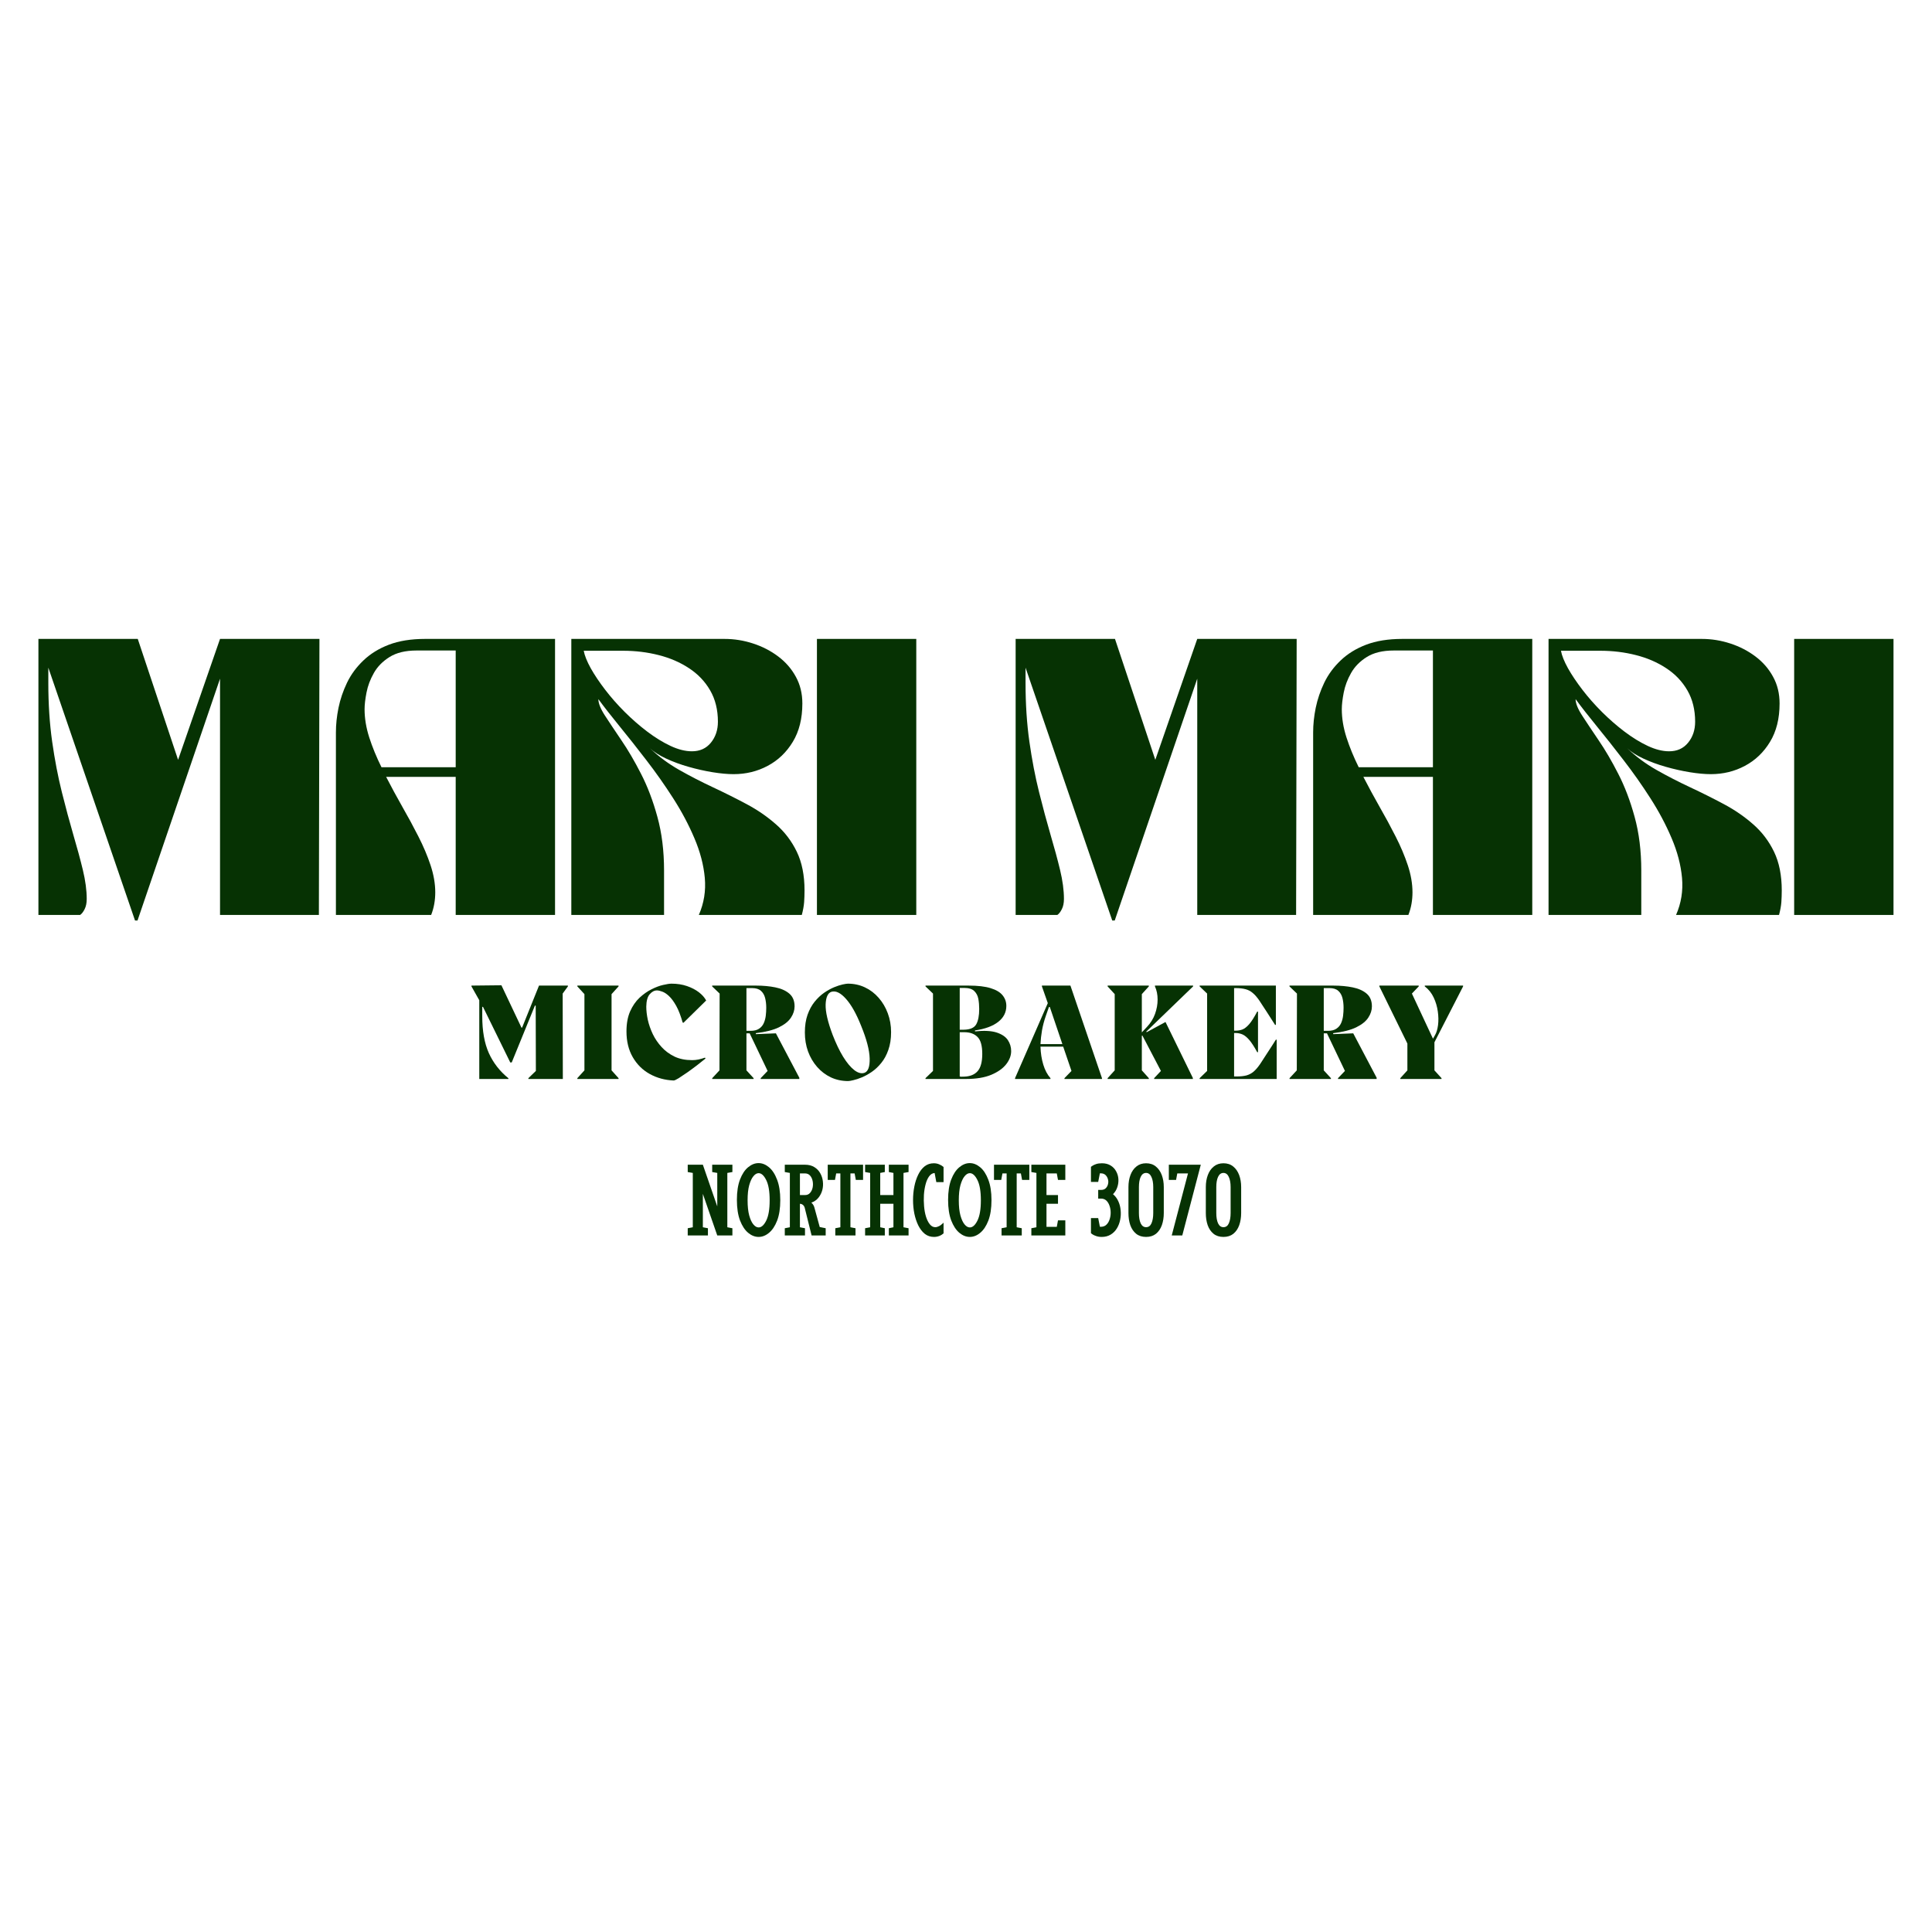 <svg version="1.0" preserveAspectRatio="xMidYMid meet" height="500" viewBox="0 0 375 375" zoomAndPan="magnify" width="500" xmlns:xlink="http://www.w3.org/1999/xlink" xmlns="http://www.w3.org/2000/svg"><defs><g></g></defs><g fill-opacity="1" fill="#063203"><g transform="translate(5.848, 177.591)"><g><path d="M 1.609 -53.578 L 20.891 -53.578 L 28.719 -30.109 L 36.859 -53.578 L 56.156 -53.578 L 56.047 0 L 36.859 0 L 36.859 -45.859 L 20.844 1.078 L 20.359 1.078 L 3.531 -48 L 3.531 -45.062 C 3.531 -40.945 3.781 -37.129 4.281 -33.609 C 4.781 -30.098 5.406 -26.844 6.156 -23.844 C 6.906 -20.844 7.645 -18.094 8.375 -15.594 C 9.113 -13.094 9.734 -10.805 10.234 -8.734 C 10.734 -6.66 10.984 -4.785 10.984 -3.109 C 10.984 -2.316 10.848 -1.656 10.578 -1.125 C 10.316 -0.594 10.023 -0.219 9.703 0 L 1.609 0 Z M 1.609 -53.578"></path></g></g></g><g fill-opacity="1" fill="#063203"><g transform="translate(63.592, 177.591)"><g><path d="M 1.609 -35.422 C 1.609 -36.953 1.773 -38.547 2.109 -40.203 C 2.453 -41.867 3.004 -43.492 3.766 -45.078 C 4.535 -46.672 5.594 -48.109 6.938 -49.391 C 8.281 -50.68 9.93 -51.703 11.891 -52.453 C 13.859 -53.203 16.195 -53.578 18.906 -53.578 L 44.141 -53.578 L 44.141 0 L 24.859 0 L 24.859 -26.797 L 11.359 -26.797 C 12.359 -24.859 13.41 -22.914 14.516 -20.969 C 15.629 -19.031 16.664 -17.113 17.625 -15.219 C 18.594 -13.32 19.379 -11.461 19.984 -9.641 C 20.586 -7.816 20.891 -6.066 20.891 -4.391 C 20.891 -3.641 20.828 -2.898 20.703 -2.172 C 20.578 -1.441 20.375 -0.719 20.094 0 L 1.609 0 Z M 7.172 -39.922 C 7.172 -38.172 7.473 -36.348 8.078 -34.453 C 8.691 -32.555 9.484 -30.629 10.453 -28.672 L 24.859 -28.672 L 24.859 -51.328 C 23.609 -51.328 22.461 -51.328 21.422 -51.328 C 20.391 -51.328 19 -51.328 17.25 -51.328 C 15.102 -51.328 13.359 -50.906 12.016 -50.062 C 10.68 -49.227 9.664 -48.191 8.969 -46.953 C 8.27 -45.723 7.797 -44.461 7.547 -43.172 C 7.297 -41.891 7.172 -40.805 7.172 -39.922 Z M 7.172 -39.922"></path></g></g></g><g fill-opacity="1" fill="#063203"><g transform="translate(109.284, 177.591)"><g><path d="M 19.609 0 L 1.609 0 L 1.609 -53.578 L 31.344 -53.578 C 33.238 -53.578 35.086 -53.281 36.891 -52.688 C 38.691 -52.102 40.316 -51.266 41.766 -50.172 C 43.211 -49.086 44.352 -47.773 45.188 -46.234 C 46.031 -44.703 46.453 -42.973 46.453 -41.047 C 46.453 -38.109 45.832 -35.625 44.594 -33.594 C 43.363 -31.562 41.738 -30.008 39.719 -28.938 C 37.707 -27.863 35.504 -27.328 33.109 -27.328 C 31.93 -27.328 30.57 -27.453 29.031 -27.703 C 27.5 -27.953 25.945 -28.301 24.375 -28.75 C 22.801 -29.195 21.344 -29.734 20 -30.359 C 18.664 -30.984 17.625 -31.648 16.875 -32.359 C 18.551 -30.754 20.441 -29.352 22.547 -28.156 C 24.66 -26.957 26.844 -25.832 29.094 -24.781 C 31.344 -23.727 33.52 -22.641 35.625 -21.516 C 37.738 -20.391 39.641 -19.082 41.328 -17.594 C 43.023 -16.113 44.375 -14.336 45.375 -12.266 C 46.375 -10.191 46.875 -7.691 46.875 -4.766 C 46.875 -3.984 46.848 -3.223 46.797 -2.484 C 46.742 -1.754 46.594 -0.926 46.344 0 L 26.359 0 C 27.359 -2.281 27.742 -4.68 27.516 -7.203 C 27.285 -9.723 26.613 -12.285 25.5 -14.891 C 24.395 -17.504 23.02 -20.094 21.375 -22.656 C 19.727 -25.227 17.992 -27.691 16.172 -30.047 C 14.359 -32.41 12.629 -34.598 10.984 -36.609 C 9.336 -38.629 7.961 -40.391 6.859 -41.891 C 6.859 -41.078 7.285 -40.008 8.141 -38.688 C 9.004 -37.363 10.066 -35.77 11.328 -33.906 C 12.598 -32.051 13.863 -29.891 15.125 -27.422 C 16.395 -24.961 17.457 -22.172 18.312 -19.047 C 19.176 -15.922 19.609 -12.445 19.609 -8.625 Z M 11.625 -51.281 L 4.016 -51.281 C 4.191 -50.344 4.645 -49.211 5.375 -47.891 C 6.113 -46.578 7.047 -45.188 8.172 -43.719 C 9.297 -42.25 10.562 -40.812 11.969 -39.406 C 13.383 -38 14.848 -36.723 16.359 -35.578 C 17.879 -34.43 19.379 -33.508 20.859 -32.812 C 22.348 -32.113 23.734 -31.766 25.016 -31.766 C 26.555 -31.766 27.781 -32.316 28.688 -33.422 C 29.602 -34.535 30.062 -35.895 30.062 -37.5 C 30.062 -39.82 29.562 -41.848 28.562 -43.578 C 27.562 -45.316 26.191 -46.754 24.453 -47.891 C 22.723 -49.035 20.758 -49.883 18.562 -50.438 C 16.363 -51 14.051 -51.281 11.625 -51.281 Z M 11.625 -51.281"></path></g></g></g><g fill-opacity="1" fill="#063203"><g transform="translate(156.958, 177.591)"><g><path d="M 1.609 0 L 1.609 -53.578 L 20.891 -53.578 L 20.891 0 Z M 1.609 0"></path></g></g></g><g fill-opacity="1" fill="#063203"><g transform="translate(179.456, 177.591)"><g></g></g></g><g fill-opacity="1" fill="#063203"><g transform="translate(195.526, 177.591)"><g><path d="M 1.609 -53.578 L 20.891 -53.578 L 28.719 -30.109 L 36.859 -53.578 L 56.156 -53.578 L 56.047 0 L 36.859 0 L 36.859 -45.859 L 20.844 1.078 L 20.359 1.078 L 3.531 -48 L 3.531 -45.062 C 3.531 -40.945 3.781 -37.129 4.281 -33.609 C 4.781 -30.098 5.406 -26.844 6.156 -23.844 C 6.906 -20.844 7.645 -18.094 8.375 -15.594 C 9.113 -13.094 9.734 -10.805 10.234 -8.734 C 10.734 -6.66 10.984 -4.785 10.984 -3.109 C 10.984 -2.316 10.848 -1.656 10.578 -1.125 C 10.316 -0.594 10.023 -0.219 9.703 0 L 1.609 0 Z M 1.609 -53.578"></path></g></g></g><g fill-opacity="1" fill="#063203"><g transform="translate(253.271, 177.591)"><g><path d="M 1.609 -35.422 C 1.609 -36.953 1.773 -38.547 2.109 -40.203 C 2.453 -41.867 3.004 -43.492 3.766 -45.078 C 4.535 -46.672 5.594 -48.109 6.938 -49.391 C 8.281 -50.68 9.93 -51.703 11.891 -52.453 C 13.859 -53.203 16.195 -53.578 18.906 -53.578 L 44.141 -53.578 L 44.141 0 L 24.859 0 L 24.859 -26.797 L 11.359 -26.797 C 12.359 -24.859 13.41 -22.914 14.516 -20.969 C 15.629 -19.031 16.664 -17.113 17.625 -15.219 C 18.594 -13.32 19.379 -11.461 19.984 -9.641 C 20.586 -7.816 20.891 -6.066 20.891 -4.391 C 20.891 -3.641 20.828 -2.898 20.703 -2.172 C 20.578 -1.441 20.375 -0.719 20.094 0 L 1.609 0 Z M 7.172 -39.922 C 7.172 -38.172 7.473 -36.348 8.078 -34.453 C 8.691 -32.555 9.484 -30.629 10.453 -28.672 L 24.859 -28.672 L 24.859 -51.328 C 23.609 -51.328 22.461 -51.328 21.422 -51.328 C 20.391 -51.328 19 -51.328 17.25 -51.328 C 15.102 -51.328 13.359 -50.906 12.016 -50.062 C 10.68 -49.227 9.664 -48.191 8.969 -46.953 C 8.27 -45.723 7.797 -44.461 7.547 -43.172 C 7.297 -41.891 7.172 -40.805 7.172 -39.922 Z M 7.172 -39.922"></path></g></g></g><g fill-opacity="1" fill="#063203"><g transform="translate(298.963, 177.591)"><g><path d="M 19.609 0 L 1.609 0 L 1.609 -53.578 L 31.344 -53.578 C 33.238 -53.578 35.086 -53.281 36.891 -52.688 C 38.691 -52.102 40.316 -51.266 41.766 -50.172 C 43.211 -49.086 44.352 -47.773 45.188 -46.234 C 46.031 -44.703 46.453 -42.973 46.453 -41.047 C 46.453 -38.109 45.832 -35.625 44.594 -33.594 C 43.363 -31.562 41.738 -30.008 39.719 -28.938 C 37.707 -27.863 35.504 -27.328 33.109 -27.328 C 31.93 -27.328 30.57 -27.453 29.031 -27.703 C 27.5 -27.953 25.945 -28.301 24.375 -28.75 C 22.801 -29.195 21.344 -29.734 20 -30.359 C 18.664 -30.984 17.625 -31.648 16.875 -32.359 C 18.551 -30.754 20.441 -29.352 22.547 -28.156 C 24.66 -26.957 26.844 -25.832 29.094 -24.781 C 31.344 -23.727 33.52 -22.641 35.625 -21.516 C 37.738 -20.391 39.641 -19.082 41.328 -17.594 C 43.023 -16.113 44.375 -14.336 45.375 -12.266 C 46.375 -10.191 46.875 -7.691 46.875 -4.766 C 46.875 -3.984 46.848 -3.223 46.797 -2.484 C 46.742 -1.754 46.594 -0.926 46.344 0 L 26.359 0 C 27.359 -2.281 27.742 -4.68 27.516 -7.203 C 27.285 -9.723 26.613 -12.285 25.5 -14.891 C 24.395 -17.504 23.02 -20.094 21.375 -22.656 C 19.727 -25.227 17.992 -27.691 16.172 -30.047 C 14.359 -32.41 12.629 -34.598 10.984 -36.609 C 9.336 -38.629 7.961 -40.391 6.859 -41.891 C 6.859 -41.078 7.285 -40.008 8.141 -38.688 C 9.004 -37.363 10.066 -35.77 11.328 -33.906 C 12.598 -32.051 13.863 -29.891 15.125 -27.422 C 16.395 -24.961 17.457 -22.172 18.312 -19.047 C 19.176 -15.922 19.609 -12.445 19.609 -8.625 Z M 11.625 -51.281 L 4.016 -51.281 C 4.191 -50.344 4.645 -49.211 5.375 -47.891 C 6.113 -46.578 7.047 -45.188 8.172 -43.719 C 9.297 -42.25 10.562 -40.812 11.969 -39.406 C 13.383 -38 14.848 -36.723 16.359 -35.578 C 17.879 -34.43 19.379 -33.508 20.859 -32.812 C 22.348 -32.113 23.734 -31.766 25.016 -31.766 C 26.555 -31.766 27.781 -32.316 28.688 -33.422 C 29.602 -34.535 30.062 -35.895 30.062 -37.5 C 30.062 -39.82 29.562 -41.848 28.562 -43.578 C 27.562 -45.316 26.191 -46.754 24.453 -47.891 C 22.723 -49.035 20.758 -49.883 18.562 -50.438 C 16.363 -51 14.051 -51.281 11.625 -51.281 Z M 11.625 -51.281"></path></g></g></g><g fill-opacity="1" fill="#063203"><g transform="translate(346.637, 177.591)"><g><path d="M 1.609 0 L 1.609 -53.578 L 20.891 -53.578 L 20.891 0 Z M 1.609 0"></path></g></g></g><g fill-opacity="1" fill="#063203"><g transform="translate(90.871, 209.428)"><g><path d="M 19.359 -18.125 L 19.359 -17.969 L 18.344 -16.578 L 18.375 0 L 11.688 0 L 11.688 -0.156 L 13.141 -1.562 L 13.109 -14.234 L 12.953 -14.234 L 8.453 -3.203 L 8.172 -3.203 L 2.875 -14 L 2.734 -14 L 2.734 -12.188 C 2.734 -9.312 3.16 -6.922 4.016 -5.016 C 4.879 -3.117 6.145 -1.492 7.812 -0.141 L 7.812 0 L 2.156 0 L 2.156 -15.281 L 0.641 -17.969 L 0.641 -18.125 L 6.453 -18.188 L 10.344 -9.969 L 10.469 -9.969 L 13.75 -18.125 Z M 19.359 -18.125"></path></g></g></g><g fill-opacity="1" fill="#063203"><g transform="translate(111.203, 209.428)"><g><path d="M 2.234 -1.672 L 2.234 -16.469 L 0.859 -17.969 L 0.859 -18.125 L 8.859 -18.125 L 8.859 -17.969 L 7.5 -16.469 L 7.5 -1.672 L 8.859 -0.156 L 8.859 0 L 0.859 0 L 0.859 -0.156 Z M 2.234 -1.672"></path></g></g></g><g fill-opacity="1" fill="#063203"><g transform="translate(120.926, 209.428)"><g><path d="M 9.828 0.297 C 8.129 0.223 6.582 -0.195 5.188 -0.969 C 3.801 -1.738 2.703 -2.828 1.891 -4.234 C 1.078 -5.641 0.672 -7.305 0.672 -9.234 C 0.672 -10.742 0.906 -12.035 1.375 -13.109 C 1.852 -14.18 2.461 -15.066 3.203 -15.766 C 3.953 -16.461 4.727 -17.008 5.531 -17.406 C 6.332 -17.812 7.082 -18.094 7.781 -18.25 C 8.488 -18.414 9.031 -18.5 9.406 -18.5 C 10.508 -18.5 11.516 -18.344 12.422 -18.031 C 13.328 -17.719 14.098 -17.316 14.734 -16.828 C 15.367 -16.336 15.836 -15.805 16.141 -15.234 L 11.734 -10.906 L 11.578 -10.953 C 11.203 -12.285 10.785 -13.363 10.328 -14.188 C 9.867 -15.008 9.406 -15.641 8.938 -16.078 C 8.477 -16.516 8.039 -16.805 7.625 -16.953 C 7.219 -17.109 6.867 -17.188 6.578 -17.188 C 6.078 -17.188 5.613 -16.941 5.188 -16.453 C 4.758 -15.973 4.535 -15.172 4.516 -14.047 C 4.516 -13.273 4.613 -12.422 4.812 -11.484 C 5.02 -10.555 5.344 -9.629 5.781 -8.703 C 6.227 -7.785 6.801 -6.945 7.5 -6.188 C 8.195 -5.426 9.031 -4.812 10 -4.344 C 10.977 -3.883 12.113 -3.656 13.406 -3.656 C 13.832 -3.656 14.25 -3.695 14.656 -3.781 C 15.07 -3.875 15.488 -3.992 15.906 -4.141 L 16.016 -3.969 C 15.578 -3.613 15.047 -3.191 14.422 -2.703 C 13.797 -2.223 13.16 -1.754 12.516 -1.297 C 11.867 -0.848 11.301 -0.469 10.812 -0.156 C 10.32 0.145 9.992 0.297 9.828 0.297 Z M 9.828 0.297"></path></g></g></g><g fill-opacity="1" fill="#063203"><g transform="translate(137.337, 209.428)"><g><path d="M 9.375 -8.703 L 13.266 -8.859 L 17.812 -0.234 L 17.812 0 L 10.312 0 L 10.312 -0.156 L 11.656 -1.562 L 8.172 -8.859 L 7.547 -8.859 L 7.547 -1.672 L 8.938 -0.156 L 8.938 0 L 0.906 0 L 0.906 -0.156 L 2.312 -1.672 L 2.344 -16.578 L 0.891 -17.969 L 0.891 -18.125 L 9.422 -18.125 C 10.785 -18.125 12.031 -18.008 13.156 -17.781 C 14.289 -17.551 15.195 -17.145 15.875 -16.562 C 16.551 -15.977 16.891 -15.156 16.891 -14.094 C 16.891 -13.344 16.656 -12.613 16.188 -11.906 C 15.727 -11.195 14.953 -10.57 13.859 -10.031 C 12.766 -9.5 11.27 -9.117 9.375 -8.891 Z M 7.547 -17.641 L 7.547 -9.344 L 8.359 -9.344 C 9.035 -9.344 9.578 -9.477 9.984 -9.75 C 10.398 -10.02 10.707 -10.379 10.906 -10.828 C 11.102 -11.273 11.234 -11.754 11.297 -12.266 C 11.359 -12.785 11.391 -13.301 11.391 -13.812 C 11.391 -14.508 11.316 -15.145 11.172 -15.719 C 11.023 -16.301 10.754 -16.766 10.359 -17.109 C 9.973 -17.461 9.395 -17.641 8.625 -17.641 Z M 7.547 -17.641"></path></g></g></g><g fill-opacity="1" fill="#063203"><g transform="translate(155.521, 209.428)"><g><path d="M 9.109 0.406 C 7.891 0.406 6.77 0.164 5.75 -0.312 C 4.727 -0.801 3.836 -1.477 3.078 -2.344 C 2.316 -3.219 1.727 -4.223 1.312 -5.359 C 0.906 -6.492 0.703 -7.719 0.703 -9.031 C 0.703 -10.332 0.875 -11.473 1.219 -12.453 C 1.57 -13.441 2.031 -14.285 2.594 -14.984 C 3.156 -15.68 3.766 -16.258 4.422 -16.719 C 5.086 -17.176 5.734 -17.535 6.359 -17.797 C 6.992 -18.055 7.551 -18.238 8.031 -18.344 C 8.508 -18.445 8.848 -18.5 9.047 -18.5 C 10.242 -18.5 11.348 -18.258 12.359 -17.781 C 13.379 -17.301 14.27 -16.625 15.031 -15.75 C 15.789 -14.883 16.379 -13.883 16.797 -12.75 C 17.223 -11.613 17.438 -10.391 17.438 -9.078 C 17.438 -7.773 17.258 -6.629 16.906 -5.641 C 16.562 -4.648 16.102 -3.805 15.531 -3.109 C 14.969 -2.41 14.352 -1.832 13.688 -1.375 C 13.031 -0.926 12.391 -0.57 11.766 -0.312 C 11.141 -0.051 10.586 0.129 10.109 0.234 C 9.641 0.348 9.305 0.406 9.109 0.406 Z M 12.25 -1.188 C 12.977 -1.438 13.32 -2.367 13.281 -3.984 C 13.238 -5.609 12.688 -7.719 11.625 -10.312 C 10.695 -12.656 9.711 -14.406 8.672 -15.562 C 7.641 -16.719 6.703 -17.172 5.859 -16.922 C 5.16 -16.691 4.785 -15.867 4.734 -14.453 C 4.691 -13.035 5.145 -11.07 6.094 -8.562 C 6.738 -6.895 7.422 -5.473 8.141 -4.297 C 8.867 -3.129 9.586 -2.27 10.297 -1.719 C 11.004 -1.176 11.656 -1 12.25 -1.188 Z M 12.25 -1.188"></path></g></g></g><g fill-opacity="1" fill="#063203"><g transform="translate(173.625, 209.428)"><g></g></g></g><g fill-opacity="1" fill="#063203"><g transform="translate(178.782, 209.428)"><g><path d="M 10.469 -9.422 L 10.453 -9.234 C 12.242 -9.422 13.648 -9.348 14.672 -9.016 C 15.691 -8.68 16.414 -8.191 16.844 -7.547 C 17.27 -6.898 17.484 -6.188 17.484 -5.406 C 17.484 -4.539 17.164 -3.695 16.531 -2.875 C 15.895 -2.051 14.926 -1.363 13.625 -0.812 C 12.332 -0.27 10.691 0 8.703 0 L 0.859 0 L 0.859 -0.156 L 2.312 -1.562 L 2.312 -16.578 L 0.859 -17.969 L 0.859 -18.125 L 9.219 -18.125 C 11.008 -18.125 12.438 -17.957 13.5 -17.625 C 14.562 -17.301 15.332 -16.844 15.812 -16.25 C 16.301 -15.656 16.547 -14.969 16.547 -14.188 C 16.547 -12.945 16.023 -11.914 14.984 -11.094 C 13.941 -10.27 12.438 -9.711 10.469 -9.422 Z M 8.359 -17.672 L 7.5 -17.672 L 7.5 -9.562 L 8.297 -9.562 C 9.516 -9.582 10.316 -9.93 10.703 -10.609 C 11.086 -11.285 11.281 -12.281 11.281 -13.594 C 11.281 -14.289 11.223 -14.945 11.109 -15.562 C 10.992 -16.176 10.727 -16.68 10.312 -17.078 C 9.906 -17.473 9.254 -17.672 8.359 -17.672 Z M 8.359 -0.453 C 9.535 -0.492 10.414 -0.859 11 -1.547 C 11.582 -2.234 11.875 -3.336 11.875 -4.859 C 11.875 -6.453 11.566 -7.551 10.953 -8.156 C 10.348 -8.77 9.488 -9.078 8.375 -9.078 L 7.5 -9.078 L 7.5 -0.484 C 7.602 -0.461 7.695 -0.445 7.781 -0.438 C 7.875 -0.438 8.066 -0.441 8.359 -0.453 Z M 8.359 -0.453"></path></g></g></g><g fill-opacity="1" fill="#063203"><g transform="translate(196.831, 209.428)"><g><path d="M 5.406 -18.125 L 10.938 -18.125 L 17.062 -0.156 L 17.062 0 L 9.781 0 L 9.781 -0.156 L 11.141 -1.562 L 9.531 -6.281 L 5.125 -6.281 C 5.164 -5.008 5.348 -3.844 5.672 -2.781 C 5.992 -1.719 6.457 -0.844 7.062 -0.156 L 7.062 0 L 0.188 0 L 0.188 -0.156 L 6.547 -14.719 L 5.406 -17.969 Z M 5.125 -6.766 L 9.375 -6.766 L 6.938 -13.969 L 6.766 -13.969 L 6.156 -12.219 C 5.832 -11.289 5.586 -10.363 5.422 -9.438 C 5.266 -8.52 5.164 -7.629 5.125 -6.766 Z M 5.125 -6.766"></path></g></g></g><g fill-opacity="1" fill="#063203"><g transform="translate(214.129, 209.428)"><g><path d="M 10.047 -18.125 L 17.453 -18.125 L 17.453 -17.969 L 8.359 -9.188 L 8.438 -9.078 L 12.094 -11.062 L 17.406 -0.188 L 17.406 0 L 9.891 0 L 9.891 -0.156 L 11.203 -1.562 L 7.594 -8.453 L 7.5 -8.359 L 7.5 -1.672 L 8.859 -0.156 L 8.859 0 L 0.859 0 L 0.859 -0.156 L 2.234 -1.672 L 2.234 -16.469 L 0.859 -17.969 L 0.859 -18.125 L 8.859 -18.125 L 8.859 -17.969 L 7.5 -16.469 L 7.5 -9.047 L 8.484 -10.094 C 9.203 -10.852 9.727 -11.695 10.062 -12.625 C 10.395 -13.551 10.562 -14.484 10.562 -15.422 C 10.562 -16.367 10.391 -17.219 10.047 -17.969 Z M 10.047 -18.125"></path></g></g></g><g fill-opacity="1" fill="#063203"><g transform="translate(231.99, 209.428)"><g><path d="M 15.656 -7.625 L 15.812 -7.625 L 15.812 0 L 0.859 0 L 0.859 -0.156 L 2.312 -1.562 L 2.312 -16.578 L 0.859 -17.969 L 0.859 -18.125 L 15.656 -18.125 L 15.656 -10.5 L 15.5 -10.5 L 14 -12.844 C 13.383 -13.812 12.863 -14.609 12.438 -15.234 C 12.008 -15.859 11.586 -16.344 11.172 -16.688 C 10.766 -17.039 10.301 -17.285 9.781 -17.422 C 9.258 -17.566 8.602 -17.641 7.812 -17.641 L 7.547 -17.641 L 7.547 -9.375 L 7.812 -9.375 C 8.301 -9.375 8.754 -9.453 9.172 -9.609 C 9.586 -9.773 10.023 -10.117 10.484 -10.641 C 10.941 -11.172 11.457 -11.984 12.031 -13.078 L 12.188 -13.078 L 12.188 -5.203 L 12.031 -5.203 C 11.477 -6.223 10.973 -7.004 10.516 -7.547 C 10.055 -8.086 9.613 -8.453 9.188 -8.641 C 8.758 -8.828 8.301 -8.922 7.812 -8.922 L 7.547 -8.922 L 7.547 -0.484 L 7.984 -0.484 C 8.766 -0.484 9.414 -0.551 9.938 -0.688 C 10.457 -0.832 10.922 -1.078 11.328 -1.422 C 11.742 -1.773 12.164 -2.266 12.594 -2.891 C 13.02 -3.523 13.539 -4.328 14.156 -5.297 C 14.375 -5.629 14.609 -5.988 14.859 -6.375 C 15.109 -6.758 15.375 -7.176 15.656 -7.625 Z M 15.656 -7.625"></path></g></g></g><g fill-opacity="1" fill="#063203"><g transform="translate(249.395, 209.428)"><g><path d="M 9.375 -8.703 L 13.266 -8.859 L 17.812 -0.234 L 17.812 0 L 10.312 0 L 10.312 -0.156 L 11.656 -1.562 L 8.172 -8.859 L 7.547 -8.859 L 7.547 -1.672 L 8.938 -0.156 L 8.938 0 L 0.906 0 L 0.906 -0.156 L 2.312 -1.672 L 2.344 -16.578 L 0.891 -17.969 L 0.891 -18.125 L 9.422 -18.125 C 10.785 -18.125 12.031 -18.008 13.156 -17.781 C 14.289 -17.551 15.195 -17.145 15.875 -16.562 C 16.551 -15.977 16.891 -15.156 16.891 -14.094 C 16.891 -13.344 16.656 -12.613 16.188 -11.906 C 15.727 -11.195 14.953 -10.57 13.859 -10.031 C 12.766 -9.5 11.27 -9.117 9.375 -8.891 Z M 7.547 -17.641 L 7.547 -9.344 L 8.359 -9.344 C 9.035 -9.344 9.578 -9.477 9.984 -9.75 C 10.398 -10.02 10.707 -10.379 10.906 -10.828 C 11.102 -11.273 11.234 -11.754 11.297 -12.266 C 11.359 -12.785 11.391 -13.301 11.391 -13.812 C 11.391 -14.508 11.316 -15.145 11.172 -15.719 C 11.023 -16.301 10.754 -16.766 10.359 -17.109 C 9.973 -17.461 9.395 -17.641 8.625 -17.641 Z M 7.547 -17.641"></path></g></g></g><g fill-opacity="1" fill="#063203"><g transform="translate(267.579, 209.428)"><g><path d="M 16.406 -18.125 L 16.406 -17.969 L 10.844 -7.125 L 10.844 -1.672 L 12.219 -0.156 L 12.219 0 L 4.219 0 L 4.219 -0.156 L 5.594 -1.672 L 5.594 -6.875 L 0.156 -17.969 L 0.156 -18.125 L 7.797 -18.125 L 7.797 -17.969 L 6.469 -16.578 L 10.562 -7.812 L 10.984 -8.562 C 11.254 -9.031 11.441 -9.672 11.547 -10.484 C 11.648 -11.297 11.633 -12.164 11.5 -13.094 C 11.375 -14.031 11.109 -14.93 10.703 -15.797 C 10.297 -16.672 9.719 -17.395 8.969 -17.969 L 8.969 -18.125 Z M 16.406 -18.125"></path></g></g></g><g fill-opacity="1" fill="#063203"><g transform="translate(133.096, 239.805)"><g><path d="M 4.312 0 L 0.391 0 L 0.391 -1.406 L 1.375 -1.594 L 1.375 -12.141 L 0.391 -12.312 L 0.391 -13.734 L 3.328 -13.734 L 6.125 -5.641 L 6.125 -12.141 L 5.141 -12.312 L 5.141 -13.734 L 9.062 -13.734 L 9.062 -12.312 L 8.078 -12.141 L 8.078 -1.594 L 9.062 -1.406 L 9.062 0 L 6.125 0 L 3.328 -8.078 L 3.328 -1.594 L 4.312 -1.406 Z M 4.312 0"></path></g></g></g><g fill-opacity="1" fill="#063203"><g transform="translate(142.546, 239.805)"><g><path d="M 0.484 -6.906 C 0.484 -8.5 0.688 -9.82 1.094 -10.875 C 1.5 -11.926 2.023 -12.719 2.672 -13.25 C 3.316 -13.781 3.988 -14.047 4.688 -14.047 C 5.395 -14.047 6.066 -13.781 6.703 -13.25 C 7.348 -12.719 7.875 -11.914 8.281 -10.844 C 8.695 -9.781 8.906 -8.453 8.906 -6.859 C 8.906 -5.273 8.703 -3.953 8.297 -2.891 C 7.891 -1.836 7.363 -1.047 6.719 -0.516 C 6.082 0.016 5.41 0.281 4.703 0.281 C 3.992 0.281 3.316 0.016 2.672 -0.516 C 2.035 -1.047 1.508 -1.844 1.094 -2.906 C 0.688 -3.977 0.484 -5.312 0.484 -6.906 Z M 6.844 -6.828 C 6.844 -8.578 6.617 -9.891 6.172 -10.766 C 5.734 -11.648 5.242 -12.094 4.703 -12.094 C 4.348 -12.094 4.008 -11.895 3.688 -11.5 C 3.363 -11.113 3.094 -10.531 2.875 -9.75 C 2.664 -8.977 2.562 -8.004 2.562 -6.828 C 2.562 -5.66 2.664 -4.68 2.875 -3.891 C 3.094 -3.109 3.363 -2.523 3.688 -2.141 C 4.008 -1.754 4.348 -1.562 4.703 -1.562 C 5.242 -1.562 5.734 -2 6.172 -2.875 C 6.617 -3.758 6.844 -5.078 6.844 -6.828 Z M 6.844 -6.828"></path></g></g></g><g fill-opacity="1" fill="#063203"><g transform="translate(151.937, 239.805)"><g><path d="M 0.391 -1.406 L 1.375 -1.594 L 1.375 -12.141 L 0.391 -12.312 L 0.391 -13.734 L 4.312 -13.734 C 5.02 -13.734 5.617 -13.582 6.109 -13.281 C 6.609 -12.977 6.992 -12.582 7.266 -12.094 C 7.547 -11.602 7.719 -11.07 7.781 -10.5 C 7.852 -9.926 7.816 -9.363 7.672 -8.812 C 7.523 -8.258 7.273 -7.766 6.922 -7.328 C 6.566 -6.891 6.109 -6.57 5.547 -6.375 C 5.848 -6.102 6.047 -5.781 6.141 -5.406 L 7.172 -1.641 L 8.328 -1.406 L 8.328 0 L 5.594 0 L 4.25 -5.406 C 4.195 -5.602 4.094 -5.77 3.938 -5.906 C 3.789 -6.051 3.586 -6.133 3.328 -6.156 L 3.328 -1.594 L 4.312 -1.406 L 4.312 0 L 0.391 0 Z M 4.312 -12.047 L 3.328 -12.047 L 3.328 -7.844 L 4.312 -7.844 C 4.727 -7.844 5.055 -7.984 5.297 -8.266 C 5.547 -8.547 5.711 -8.895 5.797 -9.312 C 5.879 -9.727 5.879 -10.145 5.797 -10.562 C 5.711 -10.988 5.547 -11.344 5.297 -11.625 C 5.047 -11.906 4.719 -12.047 4.312 -12.047 Z M 4.312 -12.047"></path></g></g></g><g fill-opacity="1" fill="#063203"><g transform="translate(160.662, 239.805)"><g><path d="M 0 -10.781 L 0 -13.734 L 6.859 -13.734 L 6.859 -10.781 L 5.453 -10.781 L 5.219 -12.047 L 4.406 -12.047 L 4.406 -1.594 L 5.391 -1.406 L 5.391 0 L 1.469 0 L 1.469 -1.406 L 2.453 -1.594 L 2.453 -12.047 L 1.641 -12.047 L 1.406 -10.781 Z M 0 -10.781"></path></g></g></g><g fill-opacity="1" fill="#063203"><g transform="translate(167.524, 239.805)"><g><path d="M 4.219 0 L 0.391 0 L 0.391 -1.406 L 1.375 -1.594 L 1.375 -12.141 L 0.391 -12.312 L 0.391 -13.734 L 4.219 -13.734 L 4.219 -12.312 L 3.328 -12.141 L 3.328 -7.844 L 5.891 -7.844 L 5.891 -12.141 L 5 -12.312 L 5 -13.734 L 8.828 -13.734 L 8.828 -12.312 L 7.844 -12.141 L 7.844 -1.594 L 8.828 -1.406 L 8.828 0 L 5 0 L 5 -1.406 L 5.891 -1.594 L 5.891 -6.156 L 3.328 -6.156 L 3.328 -1.594 L 4.219 -1.406 Z M 4.219 0"></path></g></g></g><g fill-opacity="1" fill="#063203"><g transform="translate(176.738, 239.805)"><g><path d="M 4.516 -14.016 C 4.891 -14.016 5.234 -13.945 5.547 -13.812 C 5.859 -13.688 6.145 -13.516 6.406 -13.297 L 6.406 -10.359 L 5 -10.359 L 4.672 -12.125 C 4.254 -12.094 3.898 -11.879 3.609 -11.484 C 3.316 -11.086 3.086 -10.57 2.922 -9.938 C 2.754 -9.312 2.645 -8.629 2.594 -7.891 C 2.551 -7.148 2.562 -6.41 2.625 -5.672 C 2.688 -4.93 2.812 -4.254 3 -3.641 C 3.195 -3.023 3.445 -2.531 3.75 -2.156 C 4.051 -1.789 4.398 -1.609 4.797 -1.609 C 5.023 -1.609 5.27 -1.676 5.531 -1.812 C 5.801 -1.945 6.094 -2.172 6.406 -2.484 L 6.406 -0.406 C 5.875 0.051 5.254 0.281 4.547 0.281 C 3.867 0.281 3.273 0.082 2.766 -0.312 C 2.266 -0.719 1.844 -1.266 1.5 -1.953 C 1.164 -2.641 0.91 -3.406 0.734 -4.25 C 0.566 -5.094 0.484 -5.969 0.484 -6.875 C 0.484 -7.781 0.566 -8.656 0.734 -9.5 C 0.898 -10.344 1.148 -11.109 1.484 -11.797 C 1.816 -12.484 2.234 -13.023 2.734 -13.422 C 3.234 -13.816 3.828 -14.016 4.516 -14.016 Z M 4.516 -14.016"></path></g></g></g><g fill-opacity="1" fill="#063203"><g transform="translate(183.541, 239.805)"><g><path d="M 0.484 -6.906 C 0.484 -8.5 0.688 -9.82 1.094 -10.875 C 1.5 -11.926 2.023 -12.719 2.672 -13.25 C 3.316 -13.781 3.988 -14.047 4.688 -14.047 C 5.395 -14.047 6.066 -13.781 6.703 -13.25 C 7.348 -12.719 7.875 -11.914 8.281 -10.844 C 8.695 -9.781 8.906 -8.453 8.906 -6.859 C 8.906 -5.273 8.703 -3.953 8.297 -2.891 C 7.891 -1.836 7.363 -1.047 6.719 -0.516 C 6.082 0.016 5.41 0.281 4.703 0.281 C 3.992 0.281 3.316 0.016 2.672 -0.516 C 2.035 -1.047 1.508 -1.844 1.094 -2.906 C 0.688 -3.977 0.484 -5.312 0.484 -6.906 Z M 6.844 -6.828 C 6.844 -8.578 6.617 -9.891 6.172 -10.766 C 5.734 -11.648 5.242 -12.094 4.703 -12.094 C 4.348 -12.094 4.008 -11.895 3.688 -11.5 C 3.363 -11.113 3.094 -10.531 2.875 -9.75 C 2.664 -8.977 2.562 -8.004 2.562 -6.828 C 2.562 -5.66 2.664 -4.68 2.875 -3.891 C 3.094 -3.109 3.363 -2.523 3.688 -2.141 C 4.008 -1.754 4.348 -1.562 4.703 -1.562 C 5.242 -1.562 5.734 -2 6.172 -2.875 C 6.617 -3.758 6.844 -5.078 6.844 -6.828 Z M 6.844 -6.828"></path></g></g></g><g fill-opacity="1" fill="#063203"><g transform="translate(192.933, 239.805)"><g><path d="M 0 -10.781 L 0 -13.734 L 6.859 -13.734 L 6.859 -10.781 L 5.453 -10.781 L 5.219 -12.047 L 4.406 -12.047 L 4.406 -1.594 L 5.391 -1.406 L 5.391 0 L 1.469 0 L 1.469 -1.406 L 2.453 -1.594 L 2.453 -12.047 L 1.641 -12.047 L 1.406 -10.781 Z M 0 -10.781"></path></g></g></g><g fill-opacity="1" fill="#063203"><g transform="translate(199.794, 239.805)"><g><path d="M 6.984 0 L 0.391 0 L 0.391 -1.406 L 1.375 -1.594 L 1.375 -12.141 L 0.391 -12.312 L 0.391 -13.734 L 6.984 -13.734 L 6.984 -10.781 L 5.562 -10.781 L 5.328 -12.047 L 3.328 -12.047 L 3.328 -7.844 L 5.562 -7.844 L 5.562 -6.156 L 3.328 -6.156 L 3.328 -1.672 L 5.328 -1.672 L 5.562 -2.938 L 6.984 -2.938 Z M 6.984 0"></path></g></g></g><g fill-opacity="1" fill="#063203"><g transform="translate(207.166, 239.805)"><g></g></g></g><g fill-opacity="1" fill="#063203"><g transform="translate(211.362, 239.805)"><g><path d="M 1.797 -10.391 L 0.391 -10.391 L 0.391 -13.328 C 0.422 -13.359 0.52 -13.426 0.688 -13.531 C 0.852 -13.645 1.086 -13.754 1.391 -13.859 C 1.703 -13.961 2.078 -14.016 2.516 -14.016 C 3.191 -14.016 3.758 -13.867 4.219 -13.578 C 4.676 -13.297 5.031 -12.922 5.281 -12.453 C 5.539 -11.984 5.688 -11.477 5.719 -10.938 C 5.75 -10.395 5.676 -9.867 5.5 -9.359 C 5.332 -8.848 5.055 -8.398 4.672 -8.016 C 5.109 -7.648 5.453 -7.191 5.703 -6.641 C 5.953 -6.098 6.102 -5.516 6.156 -4.891 C 6.219 -4.273 6.188 -3.66 6.062 -3.047 C 5.945 -2.441 5.734 -1.883 5.422 -1.375 C 5.117 -0.875 4.719 -0.473 4.219 -0.172 C 3.727 0.129 3.148 0.281 2.484 0.281 C 2.066 0.281 1.703 0.223 1.391 0.109 C 1.086 0.004 0.852 -0.102 0.688 -0.219 C 0.52 -0.332 0.422 -0.406 0.391 -0.438 L 0.391 -3.375 L 1.797 -3.375 L 2.125 -1.703 C 2.145 -1.691 2.176 -1.688 2.219 -1.688 C 2.258 -1.688 2.289 -1.688 2.312 -1.688 C 2.75 -1.688 3.102 -1.816 3.375 -2.078 C 3.656 -2.336 3.863 -2.676 4 -3.094 C 4.145 -3.508 4.219 -3.953 4.219 -4.422 C 4.219 -4.891 4.145 -5.332 4 -5.75 C 3.863 -6.164 3.66 -6.504 3.391 -6.766 C 3.117 -7.023 2.773 -7.156 2.359 -7.156 L 1.797 -7.156 L 1.797 -8.844 L 2.359 -8.844 C 2.734 -8.844 3.031 -8.945 3.25 -9.156 C 3.477 -9.375 3.629 -9.645 3.703 -9.969 C 3.785 -10.289 3.781 -10.609 3.688 -10.922 C 3.602 -11.242 3.445 -11.516 3.219 -11.734 C 2.988 -11.953 2.68 -12.062 2.297 -12.062 C 2.266 -12.062 2.234 -12.062 2.203 -12.062 C 2.172 -12.062 2.145 -12.062 2.125 -12.062 Z M 1.797 -10.391"></path></g></g></g><g fill-opacity="1" fill="#063203"><g transform="translate(218.047, 239.805)"><g><path d="M 4.406 -14.016 C 5.164 -14.016 5.797 -13.805 6.297 -13.391 C 6.805 -12.984 7.191 -12.43 7.453 -11.734 C 7.711 -11.035 7.844 -10.254 7.844 -9.391 L 7.844 -4.359 C 7.844 -3.492 7.719 -2.707 7.469 -2 C 7.219 -1.301 6.836 -0.742 6.328 -0.328 C 5.816 0.078 5.176 0.281 4.406 0.281 C 3.633 0.281 2.992 0.078 2.484 -0.328 C 1.973 -0.742 1.594 -1.301 1.344 -2 C 1.102 -2.707 0.984 -3.492 0.984 -4.359 L 0.984 -9.391 C 0.984 -10.254 1.113 -11.035 1.375 -11.734 C 1.633 -12.43 2.02 -12.984 2.531 -13.391 C 3.039 -13.805 3.664 -14.016 4.406 -14.016 Z M 4.406 -1.609 C 4.883 -1.609 5.234 -1.859 5.453 -2.359 C 5.68 -2.867 5.797 -3.535 5.797 -4.359 L 5.797 -9.391 C 5.797 -10.211 5.676 -10.875 5.438 -11.375 C 5.207 -11.883 4.863 -12.141 4.406 -12.141 C 3.945 -12.141 3.598 -11.883 3.359 -11.375 C 3.129 -10.875 3.016 -10.211 3.016 -9.391 L 3.016 -4.359 C 3.016 -3.535 3.129 -2.867 3.359 -2.359 C 3.598 -1.859 3.945 -1.609 4.406 -1.609 Z M 4.406 -1.609"></path></g></g></g><g fill-opacity="1" fill="#063203"><g transform="translate(226.87, 239.805)"><g><path d="M 0 -10.781 L 0 -13.734 L 6.203 -13.734 L 2.609 0 L 0.562 0 L 3.719 -12.047 L 1.641 -12.047 L 1.406 -10.781 Z M 0 -10.781"></path></g></g></g><g fill-opacity="1" fill="#063203"><g transform="translate(233.065, 239.805)"><g><path d="M 4.406 -14.016 C 5.164 -14.016 5.797 -13.805 6.297 -13.391 C 6.805 -12.984 7.191 -12.43 7.453 -11.734 C 7.711 -11.035 7.844 -10.254 7.844 -9.391 L 7.844 -4.359 C 7.844 -3.492 7.719 -2.707 7.469 -2 C 7.219 -1.301 6.836 -0.742 6.328 -0.328 C 5.816 0.078 5.176 0.281 4.406 0.281 C 3.633 0.281 2.992 0.078 2.484 -0.328 C 1.973 -0.742 1.594 -1.301 1.344 -2 C 1.102 -2.707 0.984 -3.492 0.984 -4.359 L 0.984 -9.391 C 0.984 -10.254 1.113 -11.035 1.375 -11.734 C 1.633 -12.43 2.02 -12.984 2.531 -13.391 C 3.039 -13.805 3.664 -14.016 4.406 -14.016 Z M 4.406 -1.609 C 4.883 -1.609 5.234 -1.859 5.453 -2.359 C 5.68 -2.867 5.797 -3.535 5.797 -4.359 L 5.797 -9.391 C 5.797 -10.211 5.676 -10.875 5.438 -11.375 C 5.207 -11.883 4.863 -12.141 4.406 -12.141 C 3.945 -12.141 3.598 -11.883 3.359 -11.375 C 3.129 -10.875 3.016 -10.211 3.016 -9.391 L 3.016 -4.359 C 3.016 -3.535 3.129 -2.867 3.359 -2.359 C 3.598 -1.859 3.945 -1.609 4.406 -1.609 Z M 4.406 -1.609"></path></g></g></g></svg>